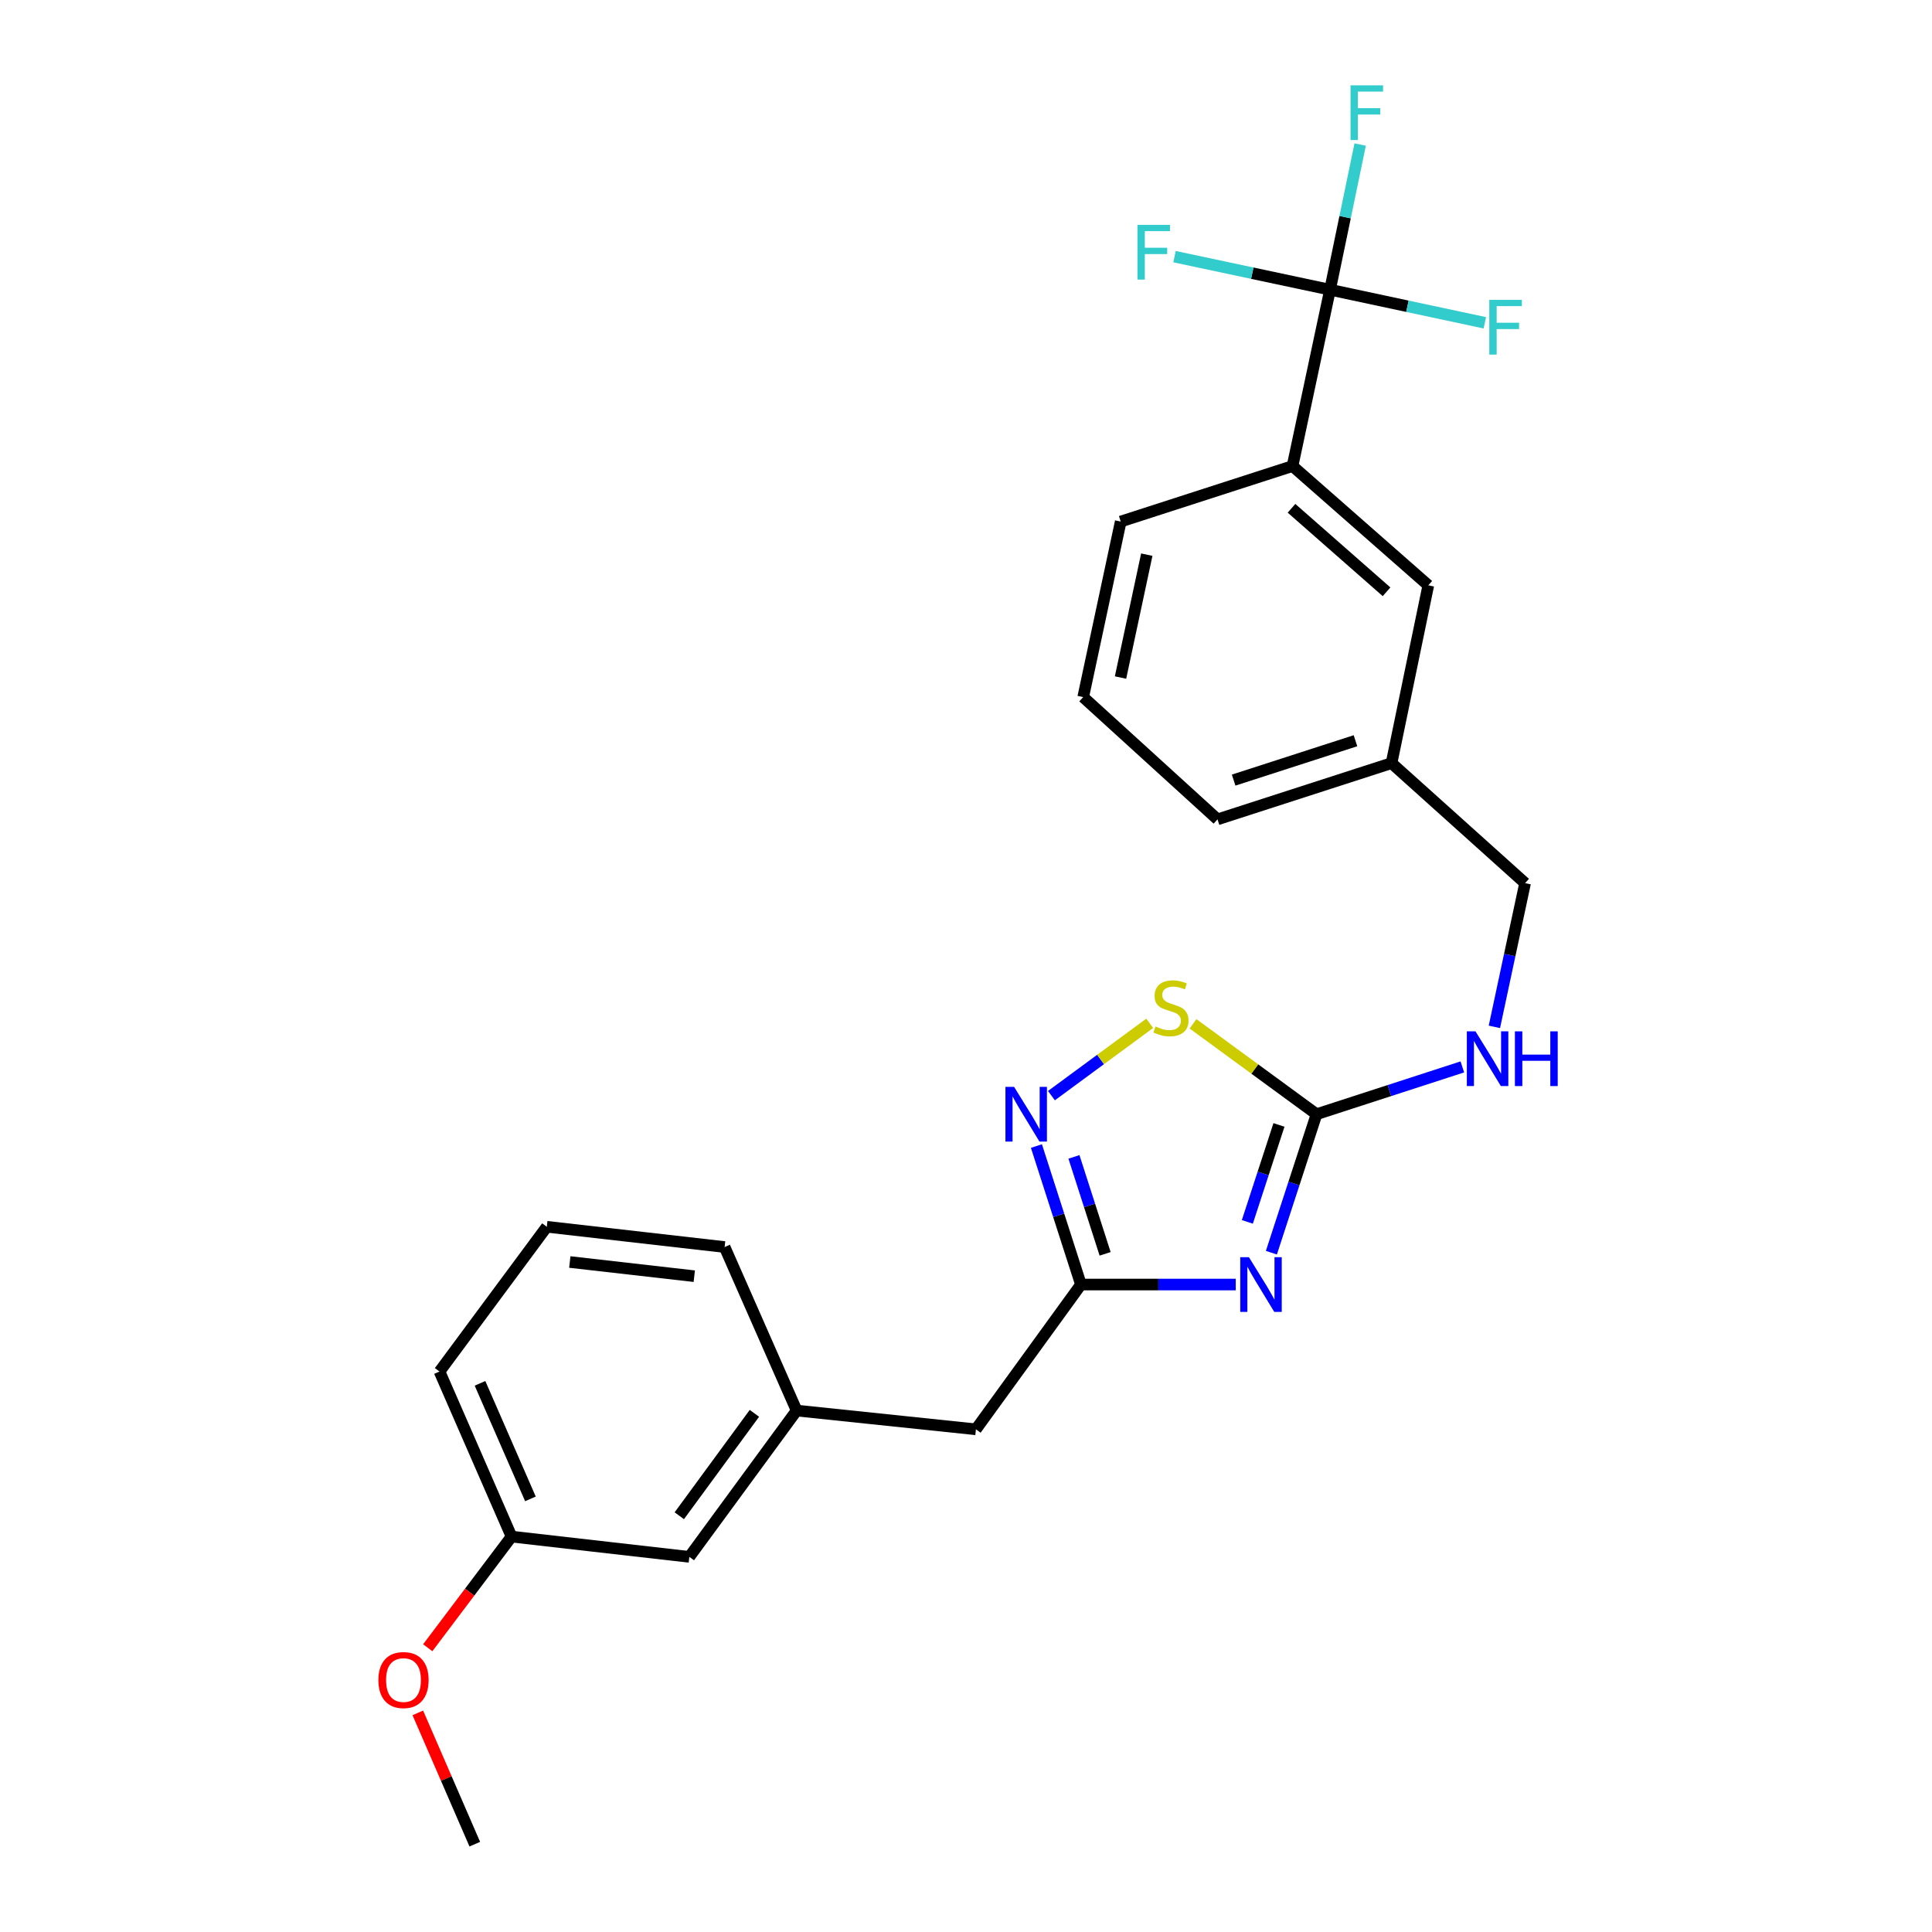 <?xml version='1.0' encoding='iso-8859-1'?>
<svg version='1.1' baseProfile='full'
              xmlns='http://www.w3.org/2000/svg'
                      xmlns:rdkit='http://www.rdkit.org/xml'
                      xmlns:xlink='http://www.w3.org/1999/xlink'
                  xml:space='preserve'
width='1000px' height='1000px' viewBox='0 0 1000 1000'>
<!-- END OF HEADER -->
<rect style='opacity:1.0;fill:#FFFFFF;stroke:none' width='1000' height='1000' x='0' y='0'> </rect>
<path class='bond-0' d='M 658.065,648.397 L 669.752,612.555' style='fill:none;fill-rule:evenodd;stroke:#0000FF;stroke-width:6px;stroke-linecap:butt;stroke-linejoin:miter;stroke-opacity:1' />
<path class='bond-0' d='M 669.752,612.555 L 681.439,576.714' style='fill:none;fill-rule:evenodd;stroke:#000000;stroke-width:6px;stroke-linecap:butt;stroke-linejoin:miter;stroke-opacity:1' />
<path class='bond-0' d='M 645.625,632.445 L 653.806,607.356' style='fill:none;fill-rule:evenodd;stroke:#0000FF;stroke-width:6px;stroke-linecap:butt;stroke-linejoin:miter;stroke-opacity:1' />
<path class='bond-0' d='M 653.806,607.356 L 661.986,582.267' style='fill:none;fill-rule:evenodd;stroke:#000000;stroke-width:6px;stroke-linecap:butt;stroke-linejoin:miter;stroke-opacity:1' />
<path class='bond-1' d='M 639.622,664.875 L 599.561,664.875' style='fill:none;fill-rule:evenodd;stroke:#0000FF;stroke-width:6px;stroke-linecap:butt;stroke-linejoin:miter;stroke-opacity:1' />
<path class='bond-1' d='M 599.561,664.875 L 559.499,664.875' style='fill:none;fill-rule:evenodd;stroke:#000000;stroke-width:6px;stroke-linecap:butt;stroke-linejoin:miter;stroke-opacity:1' />
<path class='bond-4' d='M 681.439,576.714 L 649.472,553.322' style='fill:none;fill-rule:evenodd;stroke:#000000;stroke-width:6px;stroke-linecap:butt;stroke-linejoin:miter;stroke-opacity:1' />
<path class='bond-4' d='M 649.472,553.322 L 617.505,529.93' style='fill:none;fill-rule:evenodd;stroke:#CCCC00;stroke-width:6px;stroke-linecap:butt;stroke-linejoin:miter;stroke-opacity:1' />
<path class='bond-6' d='M 681.439,576.714 L 719.173,564.47' style='fill:none;fill-rule:evenodd;stroke:#000000;stroke-width:6px;stroke-linecap:butt;stroke-linejoin:miter;stroke-opacity:1' />
<path class='bond-6' d='M 719.173,564.47 L 756.906,552.226' style='fill:none;fill-rule:evenodd;stroke:#0000FF;stroke-width:6px;stroke-linecap:butt;stroke-linejoin:miter;stroke-opacity:1' />
<path class='bond-2' d='M 559.499,664.875 L 547.975,629.032' style='fill:none;fill-rule:evenodd;stroke:#000000;stroke-width:6px;stroke-linecap:butt;stroke-linejoin:miter;stroke-opacity:1' />
<path class='bond-2' d='M 547.975,629.032 L 536.45,593.189' style='fill:none;fill-rule:evenodd;stroke:#0000FF;stroke-width:6px;stroke-linecap:butt;stroke-linejoin:miter;stroke-opacity:1' />
<path class='bond-2' d='M 572.01,648.988 L 563.943,623.898' style='fill:none;fill-rule:evenodd;stroke:#000000;stroke-width:6px;stroke-linecap:butt;stroke-linejoin:miter;stroke-opacity:1' />
<path class='bond-2' d='M 563.943,623.898 L 555.875,598.808' style='fill:none;fill-rule:evenodd;stroke:#0000FF;stroke-width:6px;stroke-linecap:butt;stroke-linejoin:miter;stroke-opacity:1' />
<path class='bond-8' d='M 559.499,664.875 L 505.136,739.813' style='fill:none;fill-rule:evenodd;stroke:#000000;stroke-width:6px;stroke-linecap:butt;stroke-linejoin:miter;stroke-opacity:1' />
<path class='bond-25' d='M 544.219,567.101 L 569.655,548.386' style='fill:none;fill-rule:evenodd;stroke:#0000FF;stroke-width:6px;stroke-linecap:butt;stroke-linejoin:miter;stroke-opacity:1' />
<path class='bond-25' d='M 569.655,548.386 L 595.091,529.671' style='fill:none;fill-rule:evenodd;stroke:#CCCC00;stroke-width:6px;stroke-linecap:butt;stroke-linejoin:miter;stroke-opacity:1' />
<path class='bond-3' d='M 688.428,149.961 L 669.008,241.225' style='fill:none;fill-rule:evenodd;stroke:#000000;stroke-width:6px;stroke-linecap:butt;stroke-linejoin:miter;stroke-opacity:1' />
<path class='bond-9' d='M 688.428,149.961 L 696.225,112.393' style='fill:none;fill-rule:evenodd;stroke:#000000;stroke-width:6px;stroke-linecap:butt;stroke-linejoin:miter;stroke-opacity:1' />
<path class='bond-9' d='M 696.225,112.393 L 704.022,74.825' style='fill:none;fill-rule:evenodd;stroke:#33CCCC;stroke-width:6px;stroke-linecap:butt;stroke-linejoin:miter;stroke-opacity:1' />
<path class='bond-10' d='M 688.428,149.961 L 648.177,141.4' style='fill:none;fill-rule:evenodd;stroke:#000000;stroke-width:6px;stroke-linecap:butt;stroke-linejoin:miter;stroke-opacity:1' />
<path class='bond-10' d='M 648.177,141.4 L 607.926,132.838' style='fill:none;fill-rule:evenodd;stroke:#33CCCC;stroke-width:6px;stroke-linecap:butt;stroke-linejoin:miter;stroke-opacity:1' />
<path class='bond-11' d='M 688.428,149.961 L 728.484,158.519' style='fill:none;fill-rule:evenodd;stroke:#000000;stroke-width:6px;stroke-linecap:butt;stroke-linejoin:miter;stroke-opacity:1' />
<path class='bond-11' d='M 728.484,158.519 L 768.539,167.077' style='fill:none;fill-rule:evenodd;stroke:#33CCCC;stroke-width:6px;stroke-linecap:butt;stroke-linejoin:miter;stroke-opacity:1' />
<path class='bond-5' d='M 669.008,241.225 L 739.288,302.969' style='fill:none;fill-rule:evenodd;stroke:#000000;stroke-width:6px;stroke-linecap:butt;stroke-linejoin:miter;stroke-opacity:1' />
<path class='bond-5' d='M 668.48,263.088 L 717.675,306.308' style='fill:none;fill-rule:evenodd;stroke:#000000;stroke-width:6px;stroke-linecap:butt;stroke-linejoin:miter;stroke-opacity:1' />
<path class='bond-27' d='M 669.008,241.225 L 580.083,269.954' style='fill:none;fill-rule:evenodd;stroke:#000000;stroke-width:6px;stroke-linecap:butt;stroke-linejoin:miter;stroke-opacity:1' />
<path class='bond-15' d='M 773.494,531.503 L 781.438,494.308' style='fill:none;fill-rule:evenodd;stroke:#0000FF;stroke-width:6px;stroke-linecap:butt;stroke-linejoin:miter;stroke-opacity:1' />
<path class='bond-15' d='M 781.438,494.308 L 789.383,457.113' style='fill:none;fill-rule:evenodd;stroke:#000000;stroke-width:6px;stroke-linecap:butt;stroke-linejoin:miter;stroke-opacity:1' />
<path class='bond-7' d='M 739.288,302.969 L 720.259,394.997' style='fill:none;fill-rule:evenodd;stroke:#000000;stroke-width:6px;stroke-linecap:butt;stroke-linejoin:miter;stroke-opacity:1' />
<path class='bond-12' d='M 505.136,739.813 L 412.334,730.104' style='fill:none;fill-rule:evenodd;stroke:#000000;stroke-width:6px;stroke-linecap:butt;stroke-linejoin:miter;stroke-opacity:1' />
<path class='bond-13' d='M 412.334,730.104 L 356.797,805.834' style='fill:none;fill-rule:evenodd;stroke:#000000;stroke-width:6px;stroke-linecap:butt;stroke-linejoin:miter;stroke-opacity:1' />
<path class='bond-13' d='M 390.478,731.544 L 351.602,784.555' style='fill:none;fill-rule:evenodd;stroke:#000000;stroke-width:6px;stroke-linecap:butt;stroke-linejoin:miter;stroke-opacity:1' />
<path class='bond-21' d='M 412.334,730.104 L 375.061,645.465' style='fill:none;fill-rule:evenodd;stroke:#000000;stroke-width:6px;stroke-linecap:butt;stroke-linejoin:miter;stroke-opacity:1' />
<path class='bond-16' d='M 356.797,805.834 L 264.769,795.341' style='fill:none;fill-rule:evenodd;stroke:#000000;stroke-width:6px;stroke-linecap:butt;stroke-linejoin:miter;stroke-opacity:1' />
<path class='bond-14' d='M 720.259,394.997 L 789.383,457.113' style='fill:none;fill-rule:evenodd;stroke:#000000;stroke-width:6px;stroke-linecap:butt;stroke-linejoin:miter;stroke-opacity:1' />
<path class='bond-22' d='M 720.259,394.997 L 630.179,424.107' style='fill:none;fill-rule:evenodd;stroke:#000000;stroke-width:6px;stroke-linecap:butt;stroke-linejoin:miter;stroke-opacity:1' />
<path class='bond-22' d='M 701.59,383.403 L 638.533,403.781' style='fill:none;fill-rule:evenodd;stroke:#000000;stroke-width:6px;stroke-linecap:butt;stroke-linejoin:miter;stroke-opacity:1' />
<path class='bond-17' d='M 264.769,795.341 L 243.083,824.103' style='fill:none;fill-rule:evenodd;stroke:#000000;stroke-width:6px;stroke-linecap:butt;stroke-linejoin:miter;stroke-opacity:1' />
<path class='bond-17' d='M 243.083,824.103 L 221.397,852.864' style='fill:none;fill-rule:evenodd;stroke:#FF0000;stroke-width:6px;stroke-linecap:butt;stroke-linejoin:miter;stroke-opacity:1' />
<path class='bond-26' d='M 264.769,795.341 L 227.486,709.901' style='fill:none;fill-rule:evenodd;stroke:#000000;stroke-width:6px;stroke-linecap:butt;stroke-linejoin:miter;stroke-opacity:1' />
<path class='bond-26' d='M 274.55,775.817 L 248.452,716.009' style='fill:none;fill-rule:evenodd;stroke:#000000;stroke-width:6px;stroke-linecap:butt;stroke-linejoin:miter;stroke-opacity:1' />
<path class='bond-24' d='M 216.26,886.584 L 231.005,920.565' style='fill:none;fill-rule:evenodd;stroke:#FF0000;stroke-width:6px;stroke-linecap:butt;stroke-linejoin:miter;stroke-opacity:1' />
<path class='bond-24' d='M 231.005,920.565 L 245.75,954.545' style='fill:none;fill-rule:evenodd;stroke:#000000;stroke-width:6px;stroke-linecap:butt;stroke-linejoin:miter;stroke-opacity:1' />
<path class='bond-18' d='M 580.083,269.954 L 560.664,360.817' style='fill:none;fill-rule:evenodd;stroke:#000000;stroke-width:6px;stroke-linecap:butt;stroke-linejoin:miter;stroke-opacity:1' />
<path class='bond-18' d='M 593.573,287.089 L 579.98,350.693' style='fill:none;fill-rule:evenodd;stroke:#000000;stroke-width:6px;stroke-linecap:butt;stroke-linejoin:miter;stroke-opacity:1' />
<path class='bond-19' d='M 560.664,360.817 L 630.179,424.107' style='fill:none;fill-rule:evenodd;stroke:#000000;stroke-width:6px;stroke-linecap:butt;stroke-linejoin:miter;stroke-opacity:1' />
<path class='bond-20' d='M 283.024,634.972 L 375.061,645.465' style='fill:none;fill-rule:evenodd;stroke:#000000;stroke-width:6px;stroke-linecap:butt;stroke-linejoin:miter;stroke-opacity:1' />
<path class='bond-20' d='M 294.929,653.211 L 359.356,660.556' style='fill:none;fill-rule:evenodd;stroke:#000000;stroke-width:6px;stroke-linecap:butt;stroke-linejoin:miter;stroke-opacity:1' />
<path class='bond-23' d='M 283.024,634.972 L 227.486,709.901' style='fill:none;fill-rule:evenodd;stroke:#000000;stroke-width:6px;stroke-linecap:butt;stroke-linejoin:miter;stroke-opacity:1' />
<path  class='atom-0' d='M 646.432 650.715
L 655.712 665.715
Q 656.632 667.195, 658.112 669.875
Q 659.592 672.555, 659.672 672.715
L 659.672 650.715
L 663.432 650.715
L 663.432 679.035
L 659.552 679.035
L 649.592 662.635
Q 648.432 660.715, 647.192 658.515
Q 645.992 656.315, 645.632 655.635
L 645.632 679.035
L 641.952 679.035
L 641.952 650.715
L 646.432 650.715
' fill='#0000FF'/>
<path  class='atom-3' d='M 524.893 562.554
L 534.173 577.554
Q 535.093 579.034, 536.573 581.714
Q 538.053 584.394, 538.133 584.554
L 538.133 562.554
L 541.893 562.554
L 541.893 590.874
L 538.013 590.874
L 528.053 574.474
Q 526.893 572.554, 525.653 570.354
Q 524.453 568.154, 524.093 567.474
L 524.093 590.874
L 520.413 590.874
L 520.413 562.554
L 524.893 562.554
' fill='#0000FF'/>
<path  class='atom-5' d='M 598.091 531.297
Q 598.411 531.417, 599.731 531.977
Q 601.051 532.537, 602.491 532.897
Q 603.971 533.217, 605.411 533.217
Q 608.091 533.217, 609.651 531.937
Q 611.211 530.617, 611.211 528.337
Q 611.211 526.777, 610.411 525.817
Q 609.651 524.857, 608.451 524.337
Q 607.251 523.817, 605.251 523.217
Q 602.731 522.457, 601.211 521.737
Q 599.731 521.017, 598.651 519.497
Q 597.611 517.977, 597.611 515.417
Q 597.611 511.857, 600.011 509.657
Q 602.451 507.457, 607.251 507.457
Q 610.531 507.457, 614.251 509.017
L 613.331 512.097
Q 609.931 510.697, 607.371 510.697
Q 604.611 510.697, 603.091 511.857
Q 601.571 512.977, 601.611 514.937
Q 601.611 516.457, 602.371 517.377
Q 603.171 518.297, 604.291 518.817
Q 605.451 519.337, 607.371 519.937
Q 609.931 520.737, 611.451 521.537
Q 612.971 522.337, 614.051 523.977
Q 615.171 525.577, 615.171 528.337
Q 615.171 532.257, 612.531 534.377
Q 609.931 536.457, 605.571 536.457
Q 603.051 536.457, 601.131 535.897
Q 599.251 535.377, 597.011 534.457
L 598.091 531.297
' fill='#CCCC00'/>
<path  class='atom-7' d='M 763.713 533.826
L 772.993 548.826
Q 773.913 550.306, 775.393 552.986
Q 776.873 555.666, 776.953 555.826
L 776.953 533.826
L 780.713 533.826
L 780.713 562.146
L 776.833 562.146
L 766.873 545.746
Q 765.713 543.826, 764.473 541.626
Q 763.273 539.426, 762.913 538.746
L 762.913 562.146
L 759.233 562.146
L 759.233 533.826
L 763.713 533.826
' fill='#0000FF'/>
<path  class='atom-7' d='M 784.113 533.826
L 787.953 533.826
L 787.953 545.866
L 802.433 545.866
L 802.433 533.826
L 806.273 533.826
L 806.273 562.146
L 802.433 562.146
L 802.433 549.066
L 787.953 549.066
L 787.953 562.146
L 784.113 562.146
L 784.113 533.826
' fill='#0000FF'/>
<path  class='atom-10' d='M 699.027 44.165
L 715.867 44.165
L 715.867 47.405
L 702.827 47.405
L 702.827 56.005
L 714.427 56.005
L 714.427 59.285
L 702.827 59.285
L 702.827 72.485
L 699.027 72.485
L 699.027 44.165
' fill='#33CCCC'/>
<path  class='atom-11' d='M 588.753 116.391
L 605.593 116.391
L 605.593 119.631
L 592.553 119.631
L 592.553 128.231
L 604.153 128.231
L 604.153 131.511
L 592.553 131.511
L 592.553 144.711
L 588.753 144.711
L 588.753 116.391
' fill='#33CCCC'/>
<path  class='atom-12' d='M 770.862 155.212
L 787.702 155.212
L 787.702 158.452
L 774.662 158.452
L 774.662 167.052
L 786.262 167.052
L 786.262 170.332
L 774.662 170.332
L 774.662 183.532
L 770.862 183.532
L 770.862 155.212
' fill='#33CCCC'/>
<path  class='atom-18' d='M 195.849 869.586
Q 195.849 862.786, 199.209 858.986
Q 202.569 855.186, 208.849 855.186
Q 215.129 855.186, 218.489 858.986
Q 221.849 862.786, 221.849 869.586
Q 221.849 876.466, 218.449 880.386
Q 215.049 884.266, 208.849 884.266
Q 202.609 884.266, 199.209 880.386
Q 195.849 876.506, 195.849 869.586
M 208.849 881.066
Q 213.169 881.066, 215.489 878.186
Q 217.849 875.266, 217.849 869.586
Q 217.849 864.026, 215.489 861.226
Q 213.169 858.386, 208.849 858.386
Q 204.529 858.386, 202.169 861.186
Q 199.849 863.986, 199.849 869.586
Q 199.849 875.306, 202.169 878.186
Q 204.529 881.066, 208.849 881.066
' fill='#FF0000'/>
</svg>
